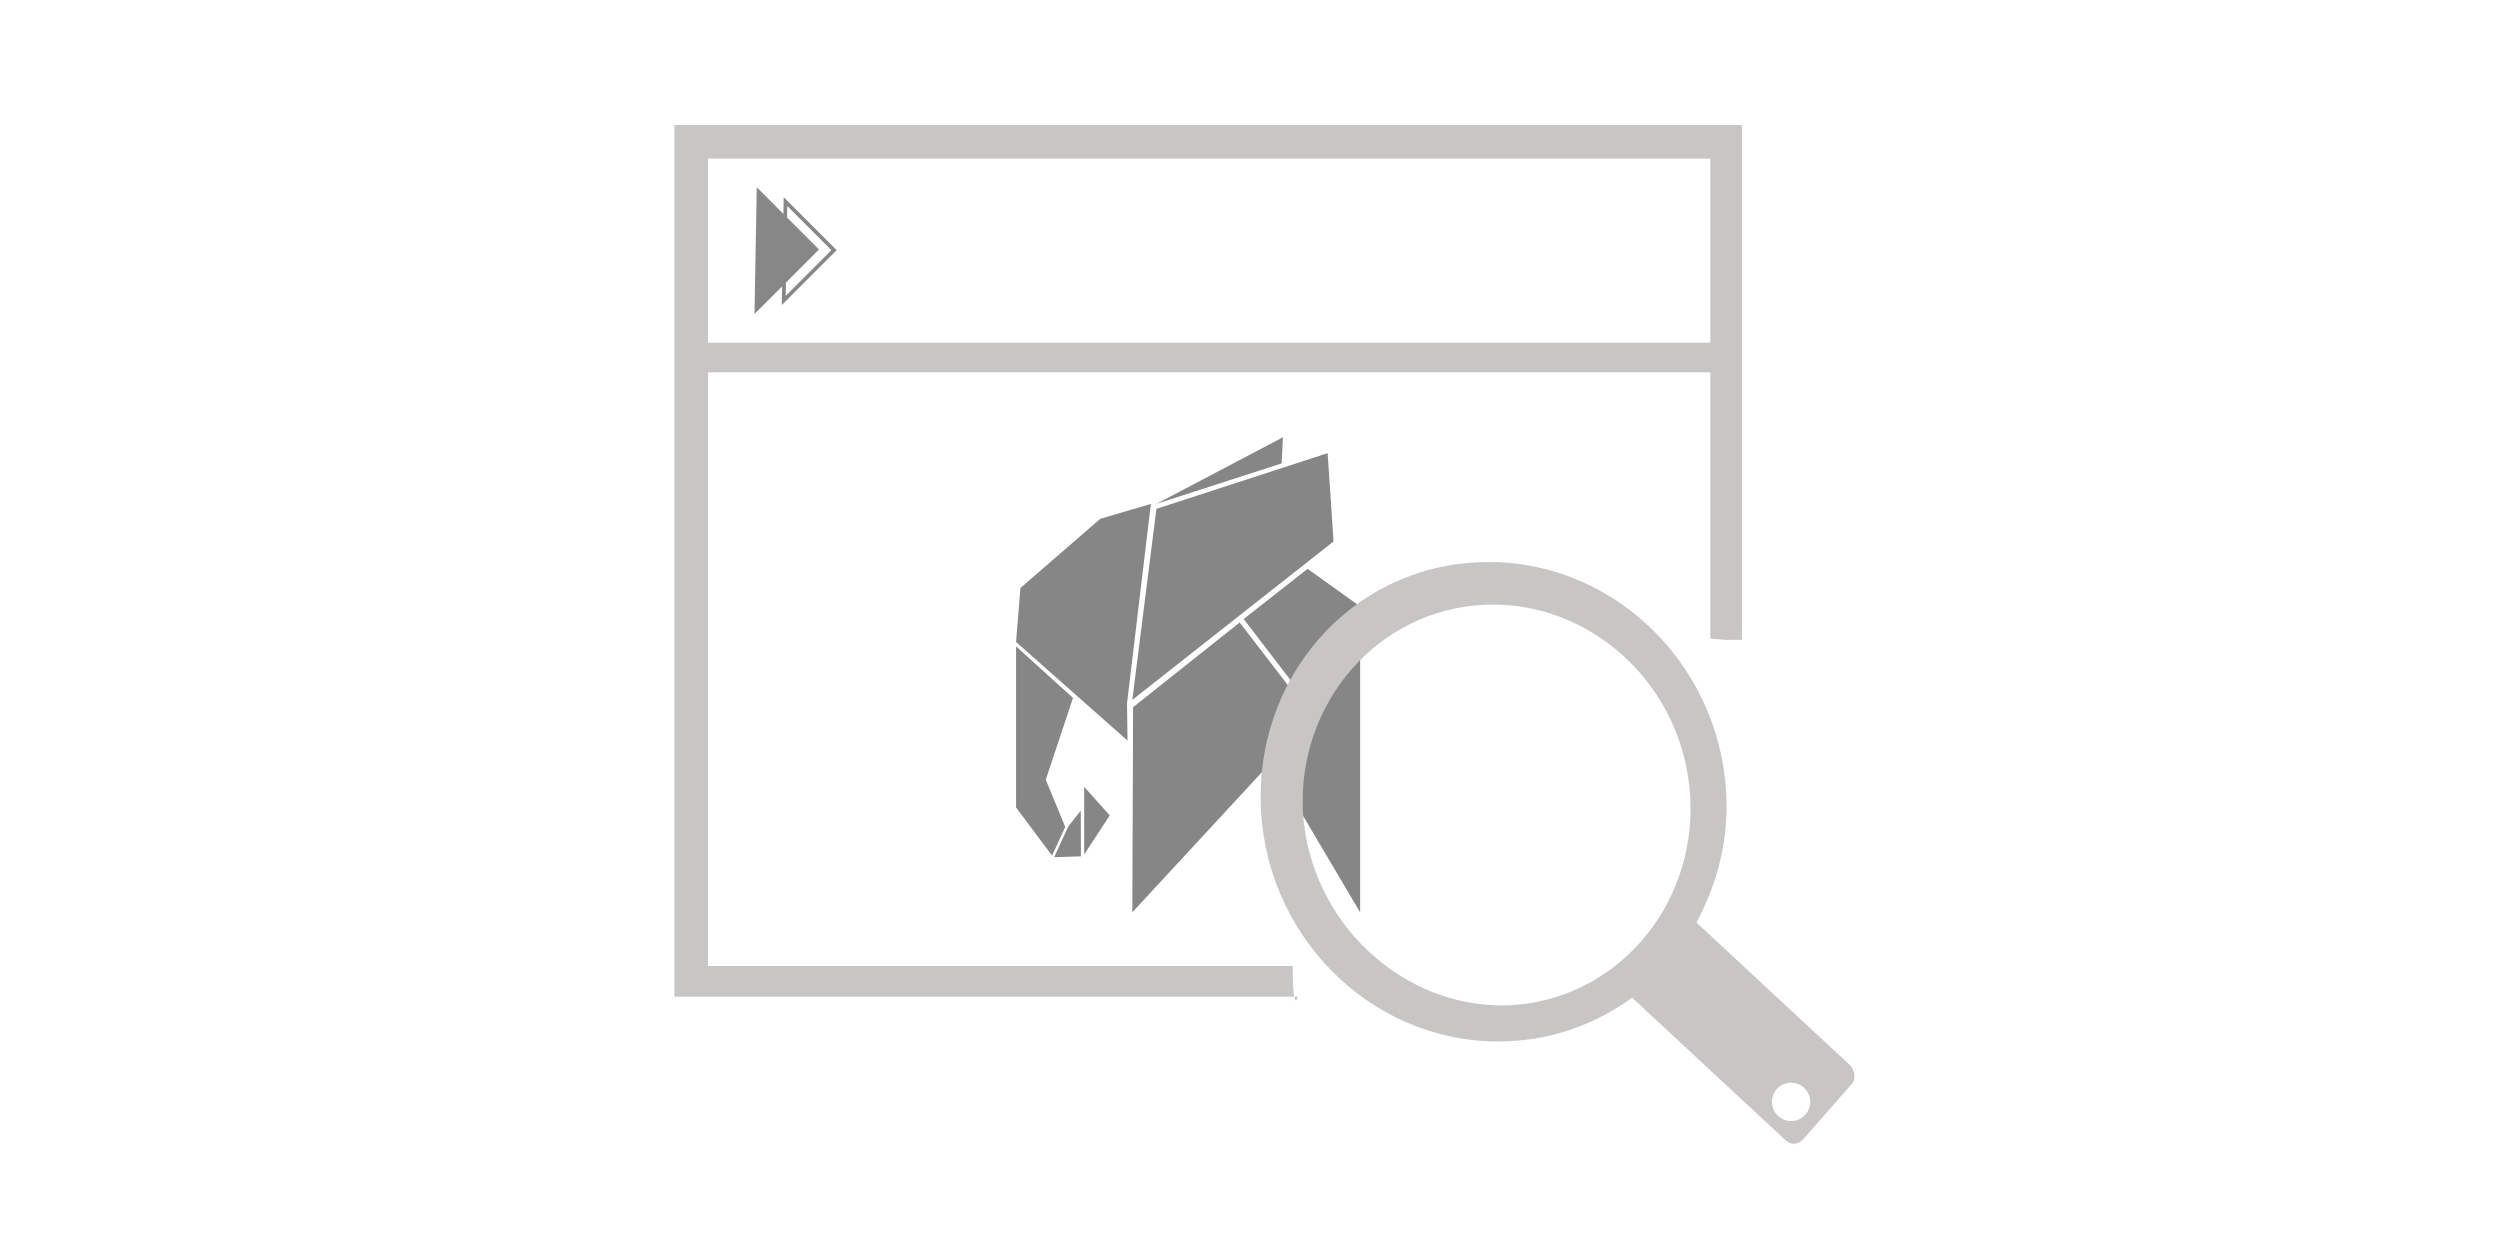 <?xml version="1.0" encoding="utf-8"?>
<!-- Generator: Adobe Illustrator 25.3.1, SVG Export Plug-In . SVG Version: 6.00 Build 0)  -->
<svg version="1.1" id="Calque_1" xmlns="http://www.w3.org/2000/svg" xmlns:xlink="http://www.w3.org/1999/xlink" x="0px" y="0px"
	 viewBox="0 0 800 400" style="enable-background:new 0 0 800 400;" xml:space="preserve">
<style type="text/css">
	.st0{fill:#183863;}
	.st1{fill:#EF785A;}
	.st2{fill:#F59F3C;}
	.st3{fill:#FAB85A;}
	.st4{fill:#C7C6C5;}
	.st5{fill:#878787;}
	.st6{fill:none;stroke:#878787;stroke-width:1.195;stroke-miterlimit:10;}
	.st7{fill:#868686;}
</style>
<path class="st4" d="M413.67,311.02c0-0.63,0-1.27,0-1.9H226.55V119.15h320.75v85.17c6.65,0.63,4.4,0.42,10.12,0.42V40h-6.64h-3.48
	H226.55h-10.75v10.44v258.69v9.8h10.75h188.71C414.31,322.74,413.67,317.04,413.67,311.02z M226.55,50.75h320.75v58.9H226.55V50.75z
	"/>
<polygon class="st5" points="242.16,59.92 262.08,79.84 241.44,100.48 "/>
<polygon class="st6" points="251.35,64.52 266.89,80.05 250.8,96.14 "/>
<polygon class="st7" points="418.42,182.03 435.24,194.06 435.24,291.94 407.5,245.07 421.98,229.39 397.98,198.09 "/>
<polygon class="st7" points="396.7,199.2 362.59,226.3 362.34,291.94 420.04,229.55 "/>
<polygon class="st7" points="362.34,223.96 370.05,162.83 424.84,145.01 426.74,173.26 "/>
<polygon class="st7" points="370.01,161.25 410.54,139.93 410.13,148.28 "/>
<polygon class="st7" points="368.28,161.25 352.08,166.03 326.54,188.15 325.14,205.43 360.8,236.99 360.65,225.05 "/>
<polygon class="st7" points="325.14,206.83 325.14,258.38 336.66,273.8 340.87,264.61 334.64,249.5 343.36,223.34 "/>
<polygon class="st7" points="345.89,274.03 337.33,274.3 341.84,264.49 345.85,259.39 "/>
<polygon class="st7" points="346.94,273.44 355.12,260.91 346.94,251.8 "/>
<path class="st4" d="M591.94,340.79l-49.08-45.59c6.65-12.35,10.45-26.6,9.5-41.8c-2.53-42.43-38-75.36-79.16-73.46
	c-41.16,1.58-72.19,37.36-69.66,79.79c2.53,42.43,38,75.36,79.16,73.46c14.88-0.63,28.18-5.7,39.58-13.93l49.08,45.59
	c1.58,1.58,4.12,1.58,5.7-0.32l15.83-18.05C593.84,344.9,593.52,342.37,591.94,340.79z M482.78,321.71
	c-33.69,1.16-63.51-26.33-65.83-61.57c-1.94-35.24,24.01-65.06,58.09-66.61c34.08-1.55,63.89,25.95,65.83,61.57
	C542.8,290.34,516.86,320.16,482.78,321.71z M573.15,358.73c-3.39,0-6.13-2.74-6.13-6.13s2.74-6.13,6.13-6.13
	c3.39,0,6.13,2.74,6.13,6.13S576.53,358.73,573.15,358.73z"/>
</svg>
